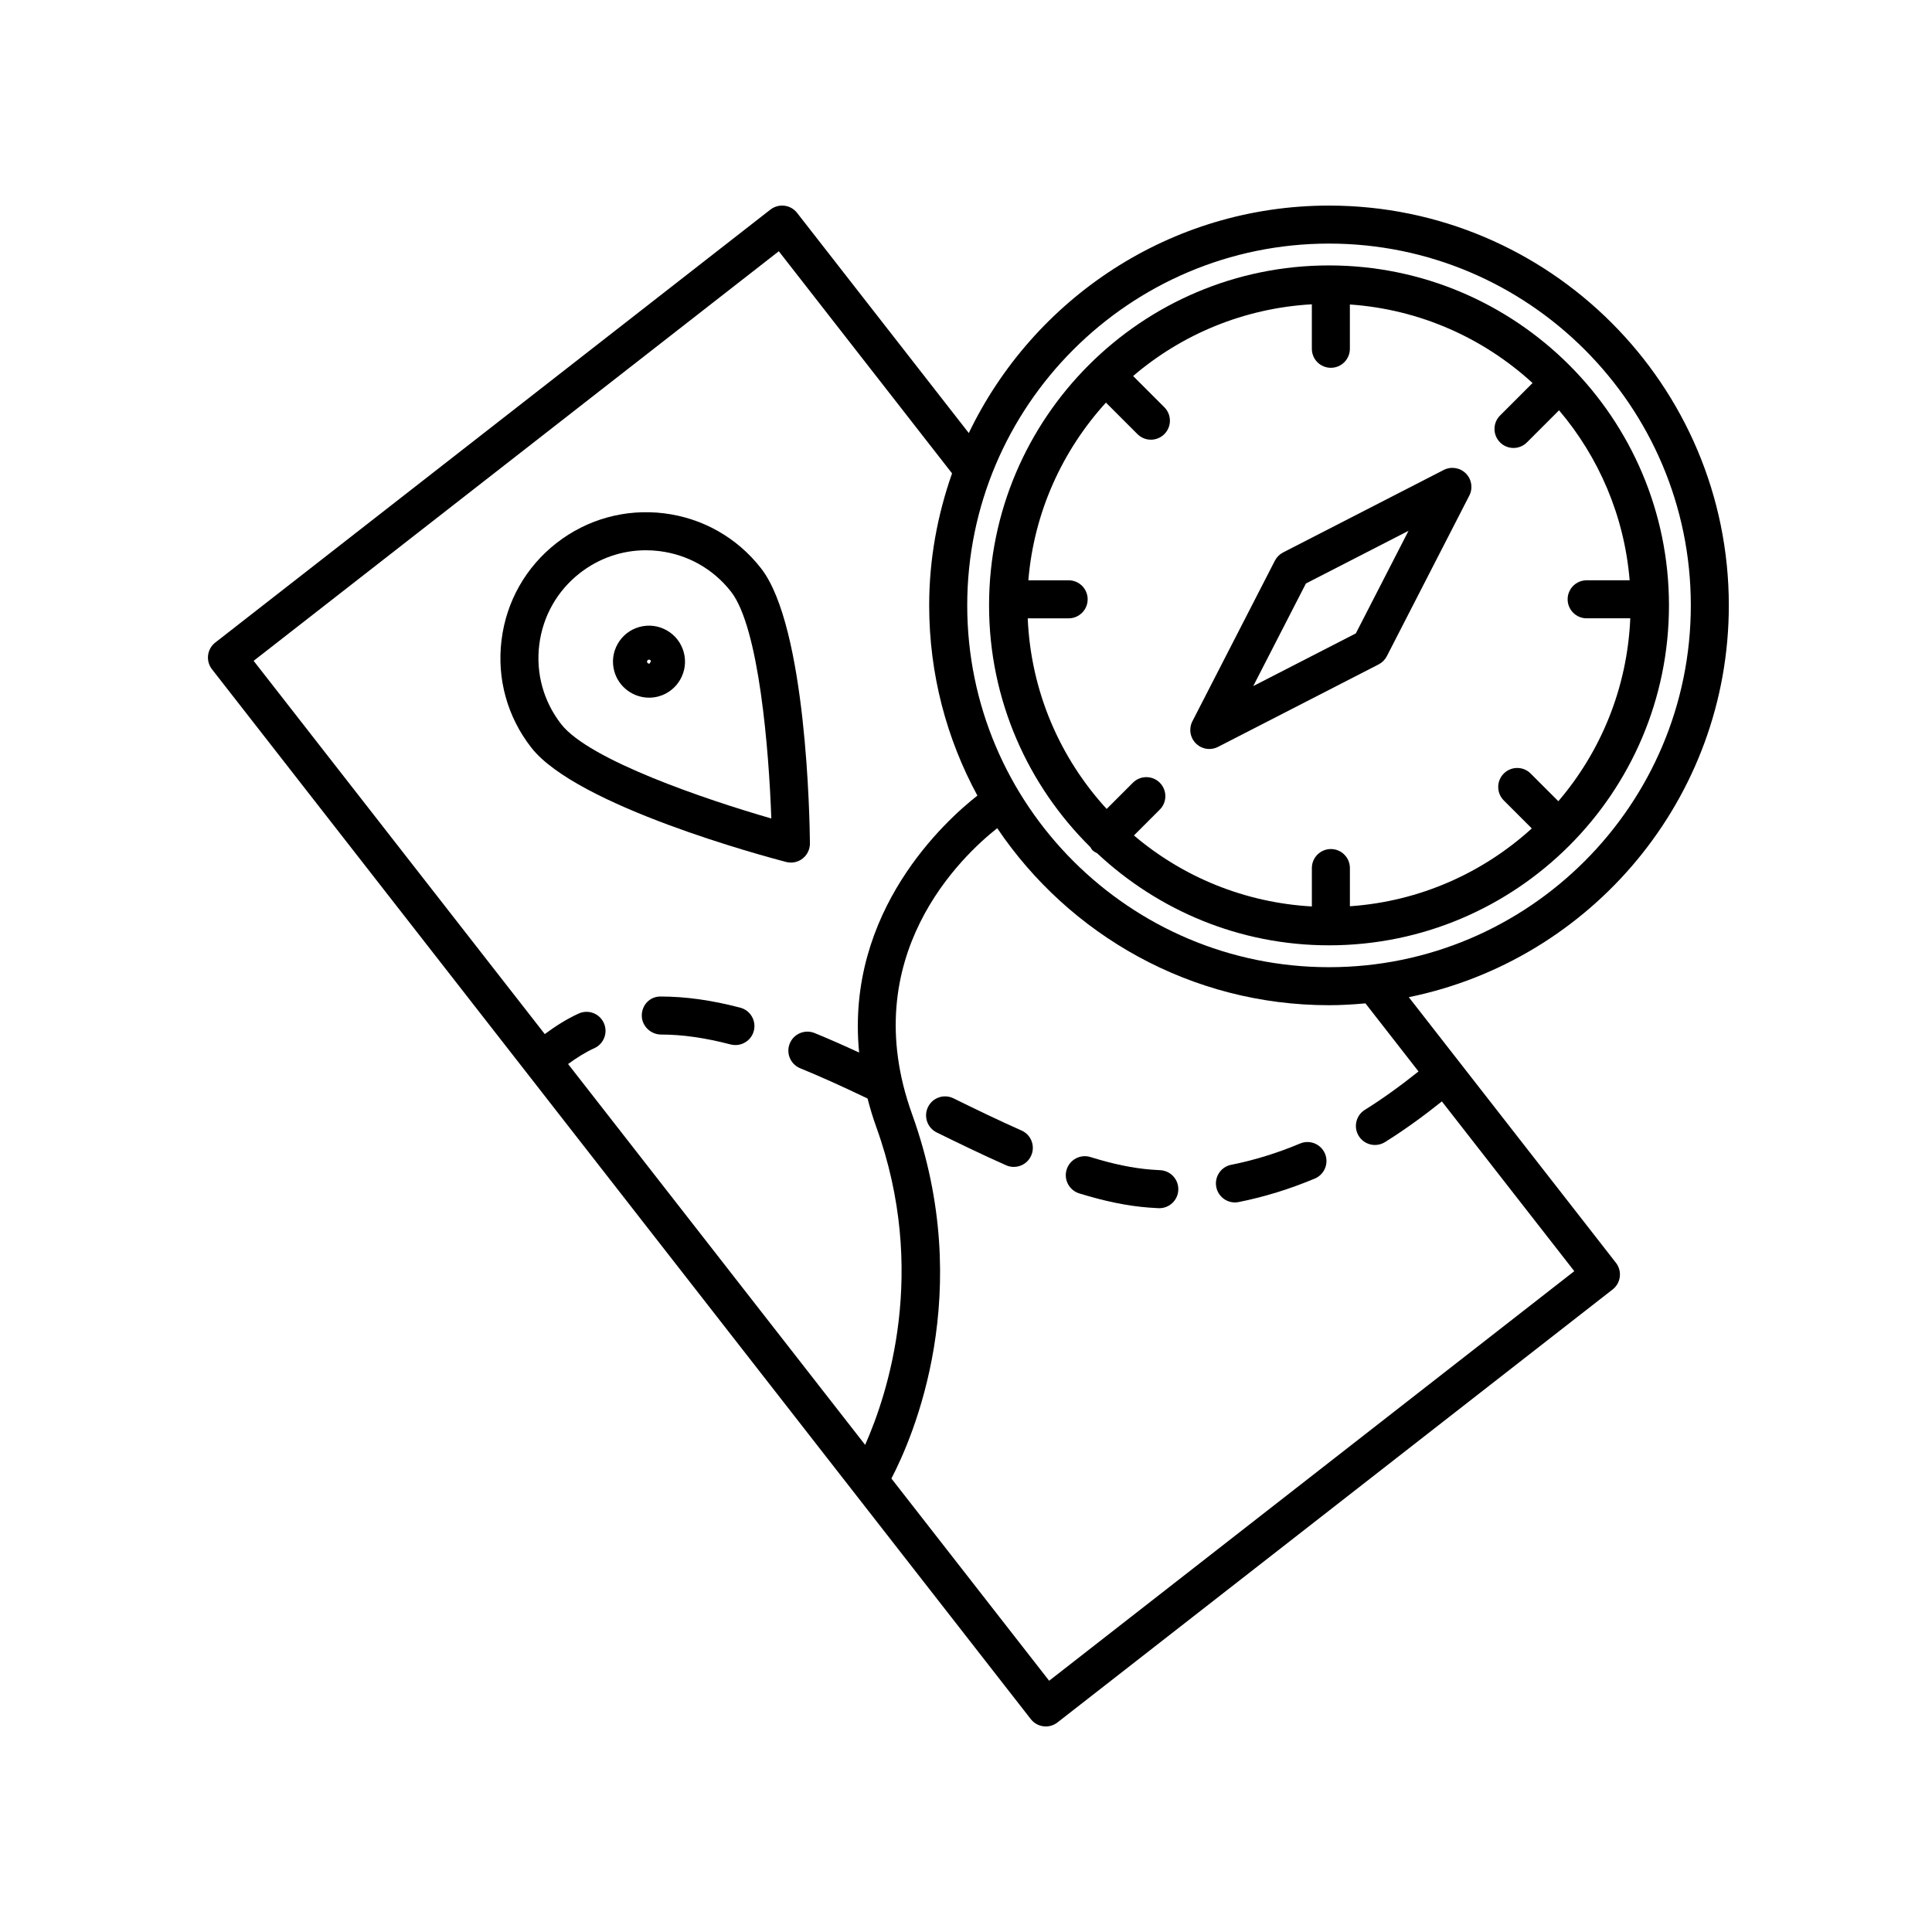<?xml version="1.0" encoding="UTF-8"?>
<!-- Uploaded to: SVG Repo, www.svgrepo.com, Generator: SVG Repo Mixer Tools -->
<svg fill="#000000" width="800px" height="800px" version="1.1" viewBox="144 144 512 512" xmlns="http://www.w3.org/2000/svg">
 <g>
  <path d="m316.01 328.89c0.848 0 1.707-0.109 2.559-0.348 5.062-1.414 8.035-6.691 6.613-11.754-0.684-2.453-2.281-4.5-4.508-5.75-2.227-1.25-4.785-1.559-7.238-0.883-2.453 0.684-4.5 2.277-5.754 4.504-1.254 2.215-1.57 4.797-0.883 7.25 1.188 4.215 5.031 6.981 9.211 6.981zm-0.145-10.059c0.051-0.012 0.098-0.02 0.141-0.02 0.23 0 0.441 0.156 0.508 0.395l-0.363 0.66c-0.223 0.07-0.594-0.121-0.664-0.371-0.078-0.285 0.082-0.582 0.379-0.664z"/>
  <path d="m352.33 372.43c0.418 0.105 0.848 0.16 1.27 0.16 1.113 0 2.207-0.367 3.098-1.066 1.234-0.961 1.953-2.445 1.941-4.016-0.051-5.824-0.852-57.379-12.957-72.902-6.344-8.133-15.473-13.312-25.711-14.574-10.207-1.25-20.348 1.531-28.484 7.875-8.133 6.344-13.312 15.473-14.574 25.715-1.27 10.238 1.531 20.355 7.875 28.484 12.105 15.527 61.906 28.852 67.543 30.324zm-65.418-57.566c0.938-7.566 4.762-14.316 10.777-19.004 5.062-3.949 11.168-6.035 17.492-6.035 1.18 0 2.371 0.074 3.562 0.223 7.562 0.938 14.312 4.758 19 10.77 7.426 9.523 10.039 42.109 10.664 60.09-17.281-4.988-48.246-15.461-55.676-24.984-4.691-6.019-6.758-13.488-5.82-21.059z"/>
  <path d="m414.72 443.6c-5.984-2.648-12.211-5.668-18.043-8.531-2.508-1.23-5.516-0.203-6.742 2.301-1.223 2.492-0.195 5.516 2.301 6.742 5.926 2.91 12.254 5.981 18.395 8.699 0.664 0.297 1.359 0.434 2.035 0.434 1.934 0 3.777-1.117 4.609-2.996 1.133-2.547-0.008-5.519-2.555-6.648z"/>
  <path d="m340.17 411.04c-7.617-1.988-14.465-2.953-21.164-2.953-2.785 0-4.926 2.254-4.926 5.039s2.367 5.039 5.148 5.039c5.602 0 11.621 0.863 18.391 2.625 0.43 0.105 0.855 0.16 1.281 0.16 2.231 0 4.281-1.5 4.871-3.762 0.699-2.691-0.91-5.441-3.602-6.148z"/>
  <path d="m488.55 447.04c-6.09 2.551-12.234 4.449-18.254 5.633-2.731 0.539-4.508 3.195-3.969 5.918 0.48 2.402 2.586 4.066 4.938 4.066 0.324 0 0.648-0.031 0.977-0.098 6.688-1.324 13.48-3.414 20.191-6.223 2.57-1.078 3.777-4.031 2.707-6.594-1.078-2.566-4.027-3.777-6.59-2.703z"/>
  <path d="m451.47 454.11c-0.77-0.035-1.547-0.086-2.348-0.145-4.856-0.379-10.137-1.465-16.141-3.336-2.672-0.82-5.481 0.664-6.309 3.316-0.828 2.656 0.66 5.481 3.316 6.309 6.734 2.09 12.734 3.32 18.332 3.758 0.898 0.074 1.785 0.121 2.664 0.168 0.086 0.004 0.16 0.004 0.246 0.004 2.672 0 4.902-2.102 5.027-4.797 0.133-2.785-2.008-5.141-4.789-5.277z"/>
  <path d="m496.2 198.48c-42.059 0-78.359 24.691-95.461 60.285l-45.504-58.348c-0.82-1.055-2.023-1.738-3.352-1.898-1.324-0.156-2.664 0.207-3.719 1.027l-147.12 114.74c-1.055 0.82-1.738 2.023-1.898 3.352-0.168 1.328 0.207 2.664 1.027 3.719l217 278.23c0.988 1.27 2.477 1.938 3.977 1.938 1.082 0 2.176-0.348 3.094-1.066l147.12-114.74c1.055-0.82 1.738-2.023 1.898-3.352 0.168-1.328-0.207-2.664-1.027-3.719l-54.891-70.387c48.324-9.828 84.812-52.645 84.812-103.83 0-58.422-47.535-105.95-105.96-105.95zm-145.81 12.105 45.914 58.863c-3.856 10.973-6.062 22.711-6.062 34.984 0 18.238 4.637 35.406 12.781 50.41-8.348 6.539-35.016 30.586-31.344 68.094-4.289-1.977-8.16-3.68-11.805-5.168-2.559-1.043-5.512 0.176-6.574 2.754-1.055 2.574 0.18 5.516 2.754 6.574 5.231 2.141 10.922 4.695 17.855 8.02 0.648 2.484 1.391 5.004 2.324 7.586 13.75 38.133 3.039 70.664-2.961 84.207l-78.719-100.93c2.238-1.633 4.543-3.098 6.969-4.203 2.527-1.152 3.652-4.137 2.5-6.672-1.148-2.523-4.117-3.668-6.672-2.5-3.141 1.426-6.109 3.32-8.977 5.441l-77.156-98.914zm169.53 217.36c-4.66 3.727-9.422 7.184-14.223 10.176-2.363 1.477-3.078 4.586-1.605 6.941 0.957 1.531 2.602 2.371 4.281 2.371 0.91 0 1.832-0.246 2.66-0.762 5.098-3.184 10.148-6.84 15.078-10.785l35.09 44.988-139.17 108.54-41.801-53.594c5.691-10.906 22.5-49.348 5.488-96.531-15.098-41.875 13.254-68.477 22.555-75.812 19.051 28.273 51.352 46.914 87.934 46.914 3.254 0 6.465-0.203 9.648-0.488zm-23.715-27.629c-52.871 0-95.879-43.012-95.879-95.879 0-52.871 43.008-95.883 95.879-95.883 52.871 0 95.879 43.012 95.879 95.879 0 52.871-43.008 95.883-95.879 95.883z"/>
  <path d="m496.2 214.34c-49.676 0-90.09 40.41-90.09 90.09 0 25.055 10.297 47.73 26.859 64.078 0.176 0.262 0.289 0.555 0.52 0.781 0.371 0.371 0.82 0.609 1.27 0.84 16.113 15.078 37.684 24.391 61.445 24.391 49.676 0 90.09-40.41 90.09-90.09 0-49.68-40.418-90.09-90.094-90.09zm-59.113 36.355 8.352 8.352c0.984 0.984 2.273 1.477 3.562 1.477 1.289 0 2.578-0.492 3.562-1.477 1.969-1.969 1.969-5.152 0-7.125l-8.273-8.273c12.902-11.039 29.344-17.984 47.363-19.008v11.789c0 2.785 2.254 5.039 5.039 5.039s5.039-2.254 5.039-5.039v-11.738c18.605 1.285 35.449 8.934 48.41 20.812l-8.609 8.609c-1.969 1.969-1.969 5.152 0 7.125 0.984 0.984 2.273 1.477 3.562 1.477 1.289 0 2.578-0.492 3.562-1.477l8.508-8.504c10.504 12.367 17.297 27.945 18.711 45.047h-11.395c-2.785 0-5.039 2.254-5.039 5.039 0 2.785 2.254 5.039 5.039 5.039h11.562c-0.785 18.453-7.801 35.301-19.062 48.473l-7.336-7.336c-1.969-1.969-5.152-1.969-7.125 0-1.969 1.969-1.969 5.152 0 7.125l7.422 7.422c-12.938 11.77-29.695 19.348-48.203 20.625v-10.125c0-2.785-2.254-5.039-5.039-5.039-2.785 0-5.039 2.254-5.039 5.039v10.176c-17.922-1.012-34.277-7.883-47.152-18.816l6.848-6.852c1.969-1.969 1.969-5.152 0-7.125-1.969-1.969-5.152-1.969-7.125 0l-6.953 6.953c-12.324-13.453-20.094-31.078-20.918-50.516h10.844c2.785 0 5.039-2.254 5.039-5.039 0-2.785-2.254-5.039-5.039-5.039h-10.68c1.496-18.07 9.027-34.41 20.562-47.09z"/>
  <path d="m464.48 342.49c0.781 0 1.57-0.18 2.301-0.555l42.566-21.859c0.938-0.484 1.699-1.246 2.18-2.18l21.859-42.566c0.996-1.949 0.629-4.316-0.922-5.863-1.551-1.551-3.918-1.914-5.863-0.922l-42.566 21.859c-0.938 0.484-1.699 1.246-2.18 2.18l-21.859 42.566c-0.996 1.949-0.629 4.316 0.922 5.863 0.969 0.969 2.258 1.477 3.562 1.477zm25.602-43.859 27.188-13.961-13.961 27.188-27.188 13.961z"/>
 </g>
</svg>